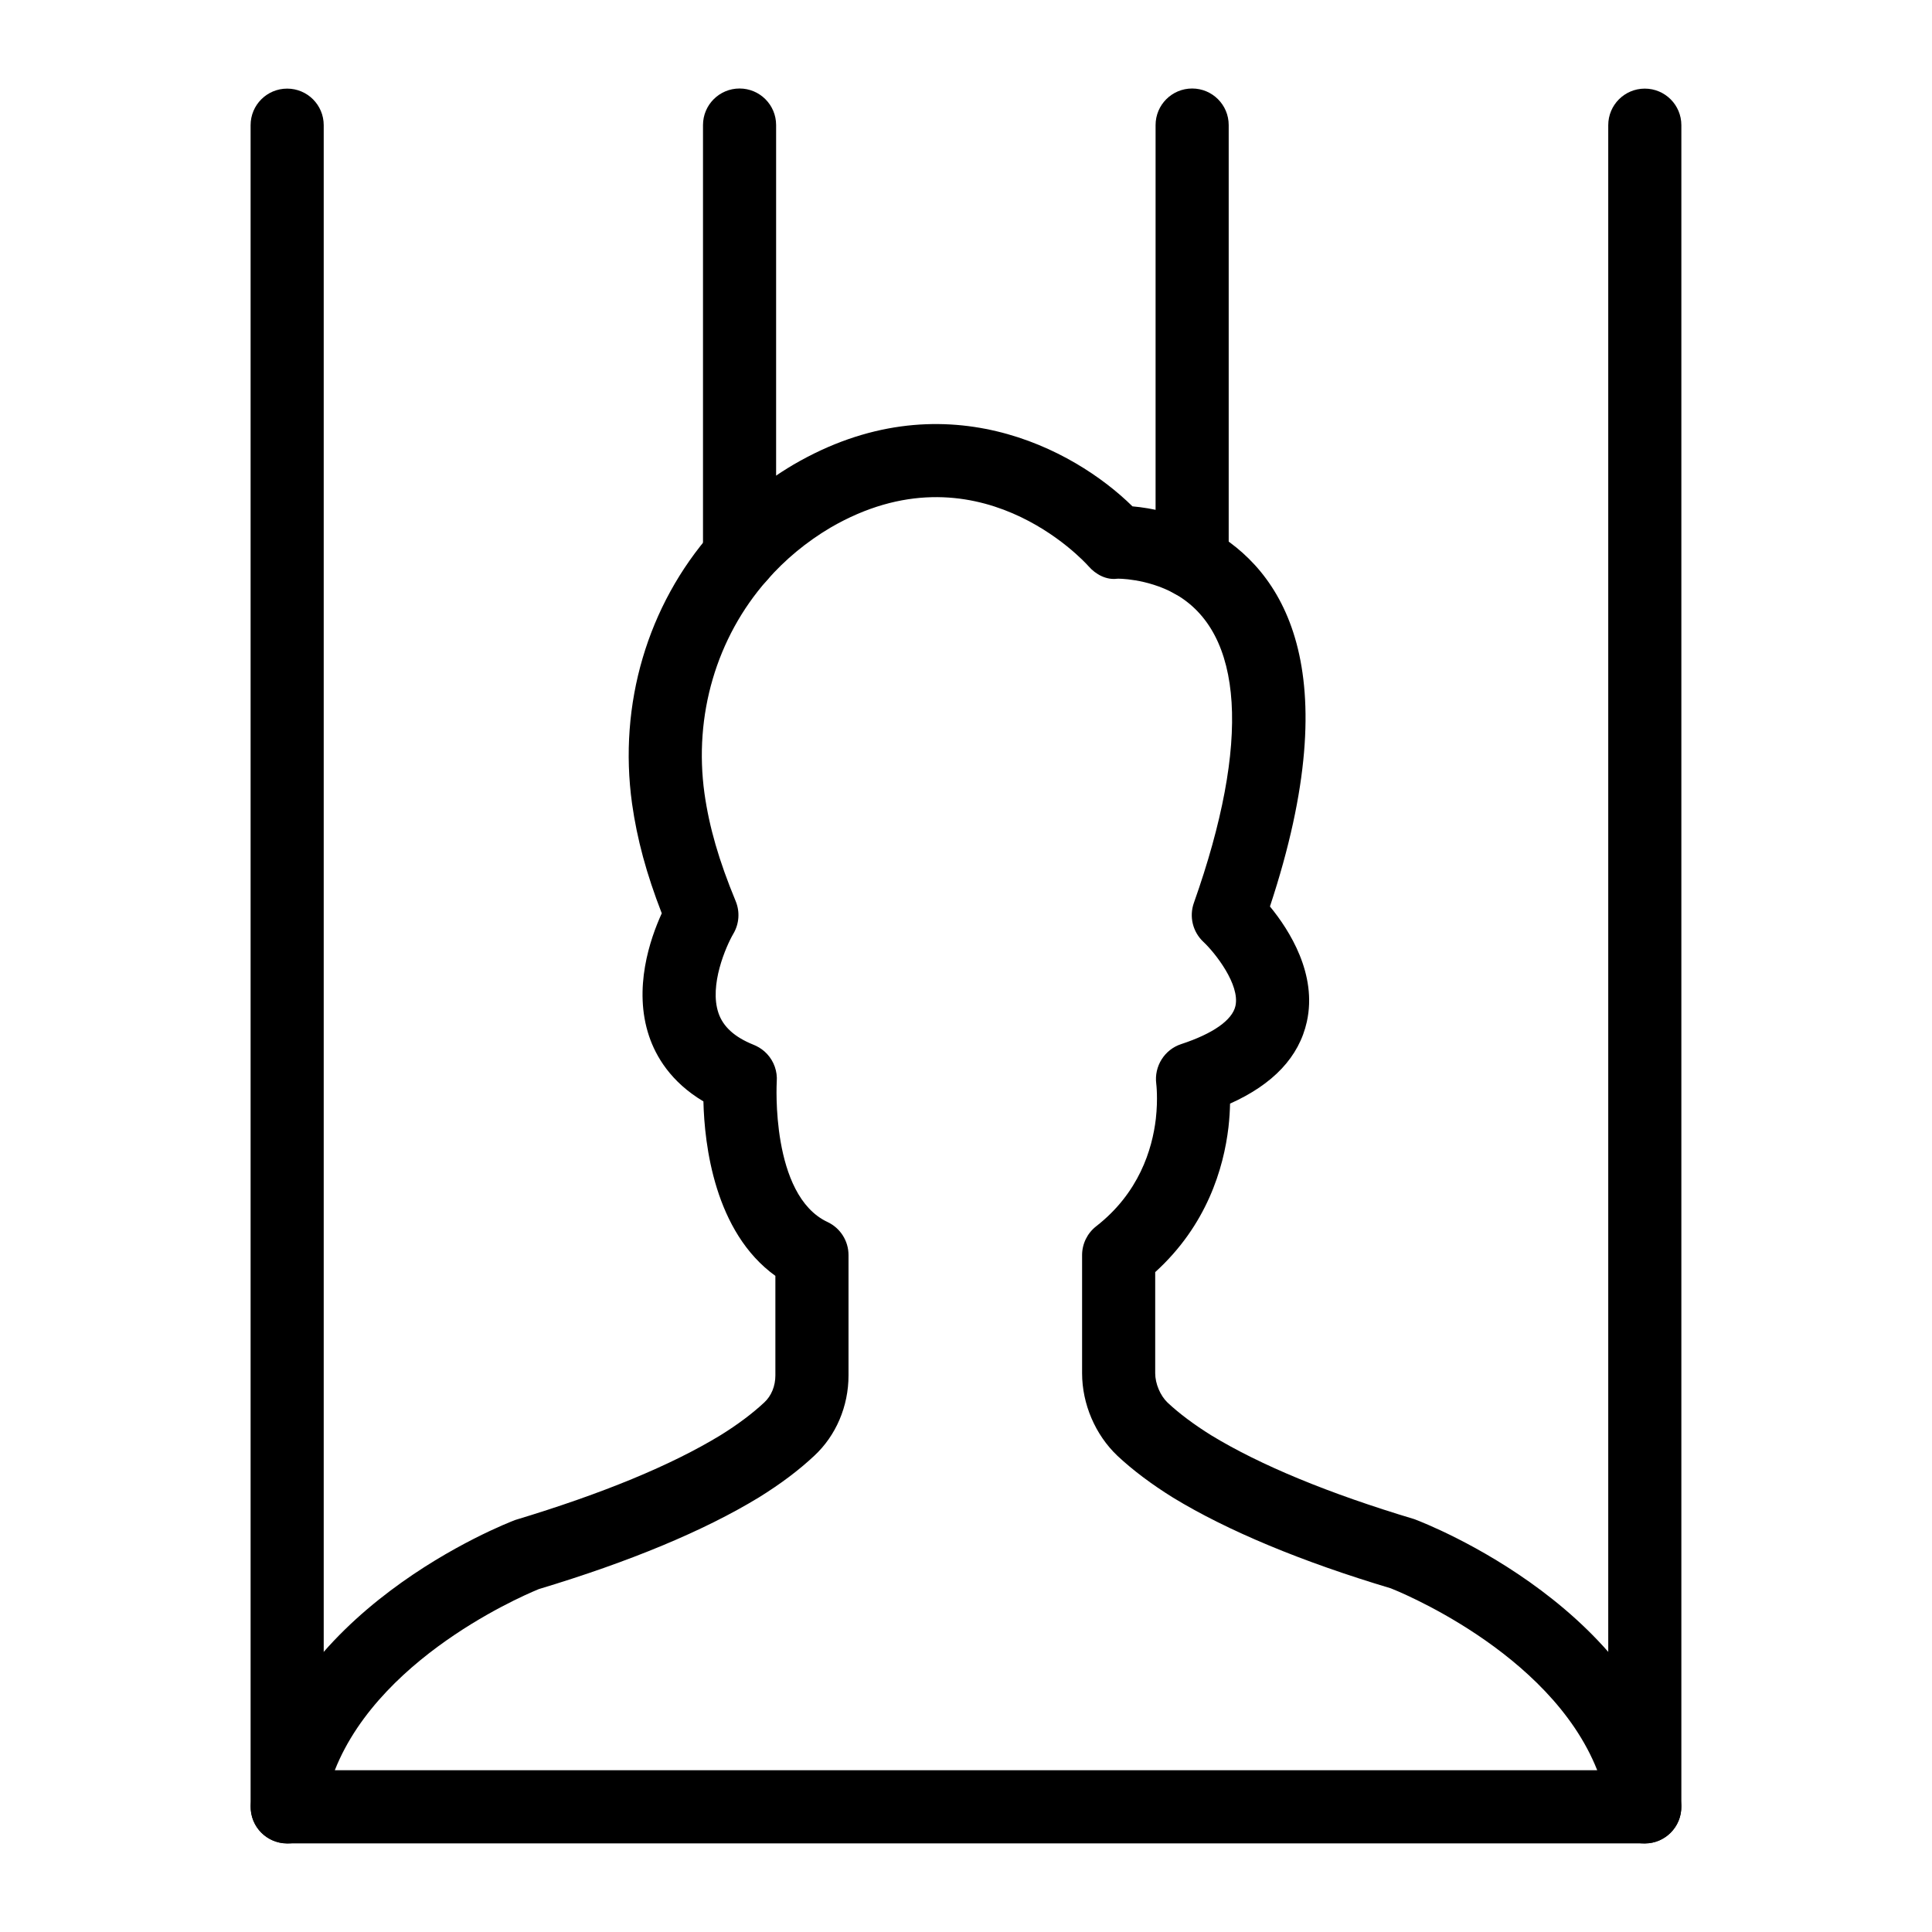 <?xml version="1.0" encoding="UTF-8"?>
<!-- Uploaded to: ICON Repo, www.iconrepo.com, Generator: ICON Repo Mixer Tools -->
<svg fill="#000000" width="800px" height="800px" version="1.1" viewBox="144 144 512 512" xmlns="http://www.w3.org/2000/svg">
 <g>
  <path d="m220.1 632.54c-5.352 0-9.688-4.332-9.688-9.688v-445.68c0-5.356 4.34-9.688 9.688-9.688 5.352 0 9.688 4.332 9.688 9.688v445.68c0 5.356-4.336 9.688-9.688 9.688z"/>
  <path d="m459.93 302.52c-5.352 0-9.688-4.332-9.688-9.688v-115.69c0-5.356 4.34-9.688 9.688-9.688 5.352 0 9.688 4.332 9.688 9.688v115.69c0 5.356-4.336 9.688-9.688 9.688z"/>
  <path d="m339.99 301.06c-5.352 0-9.688-4.332-9.688-9.688v-114.23c0-5.356 4.34-9.688 9.688-9.688 5.352 0 9.688 4.332 9.688 9.688v114.23c0 5.356-4.336 9.688-9.688 9.688z"/>
  <path d="m579.89 632.54c-5.352 0-9.688-4.332-9.688-9.688v-445.68c0-5.356 4.34-9.688 9.688-9.688 5.352 0 9.688 4.332 9.688 9.688v445.68c0.004 5.356-4.336 9.688-9.688 9.688z"/>
  <path d="m579.88 632.51h-359.74c-2.82 0-5.496-1.23-7.344-3.367-1.84-2.129-2.66-4.969-2.238-7.75 7.531-50.383 67.445-73.621 69.996-74.586 23.246-7.019 41.332-14.504 54.395-22.461 4.5-2.793 8.426-5.723 11.605-8.695 1.867-1.73 2.93-4.332 2.93-7.152v-26.379c-16.145-11.648-18.801-34.789-19.07-46.238-8.691-5.164-12.613-11.996-14.383-17.238-4.277-12.648 0.242-25.828 3.344-32.605-4.078-10.52-6.539-19.633-7.875-29.074-3.652-26.312 4.082-52.551 21.219-71.992 6.109-6.984 13.355-12.98 21.516-17.816 39.418-23.012 74.32-4.305 89.879 11.031 4.801 0.426 12.578 1.816 20.48 6.148 19.074 10.586 36.922 36.512 15.957 99.887 5.184 6.312 12.57 17.949 9.777 30.551-2.059 9.293-8.891 16.566-20.348 21.695-0.043 1.855-0.16 3.965-0.422 6.262-1.281 10.898-5.742 25.98-19.414 38.395v26.797c0 2.754 1.348 5.953 3.281 7.785 3.102 2.906 7.023 5.836 11.609 8.688 13 7.91 31.113 15.395 53.781 22.195 3.191 1.184 63.105 24.422 70.641 74.793 0.422 2.793-0.398 5.629-2.238 7.758-1.84 2.141-4.523 3.371-7.34 3.371zm-347.15-19.379h334.55c-12.57-31.762-54.234-48.027-54.699-48.207-23.586-7.051-43.219-15.215-57.691-24.023-5.731-3.559-10.672-7.277-14.754-11.09-5.887-5.582-9.371-13.758-9.371-21.895v-31.301c0-2.988 1.383-5.809 3.742-7.644 11.324-8.816 14.844-20.344 15.801-28.469 0.605-5.375 0.121-9.254 0.113-9.293-0.598-4.617 2.168-9.055 6.586-10.504 8.453-2.773 13.566-6.367 14.402-10.125 1.238-5.602-5.328-14.012-8.512-16.992-2.809-2.641-3.793-6.68-2.508-10.312 15.102-42.633 13.27-71.746-5.16-81.984-7.383-4.039-15.109-3.965-15.148-3.926-2.898 0.387-5.711-1.137-7.598-3.301-1.168-1.316-29.777-32.727-68.43-10.219-6.34 3.758-11.996 8.441-16.773 13.898-13.422 15.234-19.457 35.832-16.586 56.523 1.27 8.969 3.816 17.777 8.27 28.547 1.164 2.82 0.934 6.016-0.625 8.648-1.934 3.32-6.457 13.652-3.93 21.023 1.234 3.613 4.25 6.348 9.211 8.355 0.246 0.094 0.492 0.207 0.734 0.32 1.094 0.531 2.09 1.25 2.934 2.156 1.832 1.977 2.762 4.625 2.559 7.312-0.02 0.273-1.672 30.125 13.441 37.211 3.402 1.59 5.578 5.016 5.578 8.77v31.875c0 8.203-3.32 15.98-9.113 21.344-4.129 3.859-8.934 7.465-14.656 11.012-14.531 8.848-34.129 17.004-58.312 24.289 0.062 0.012-41.504 16.258-54.059 48z"/>
 </g>
</svg>